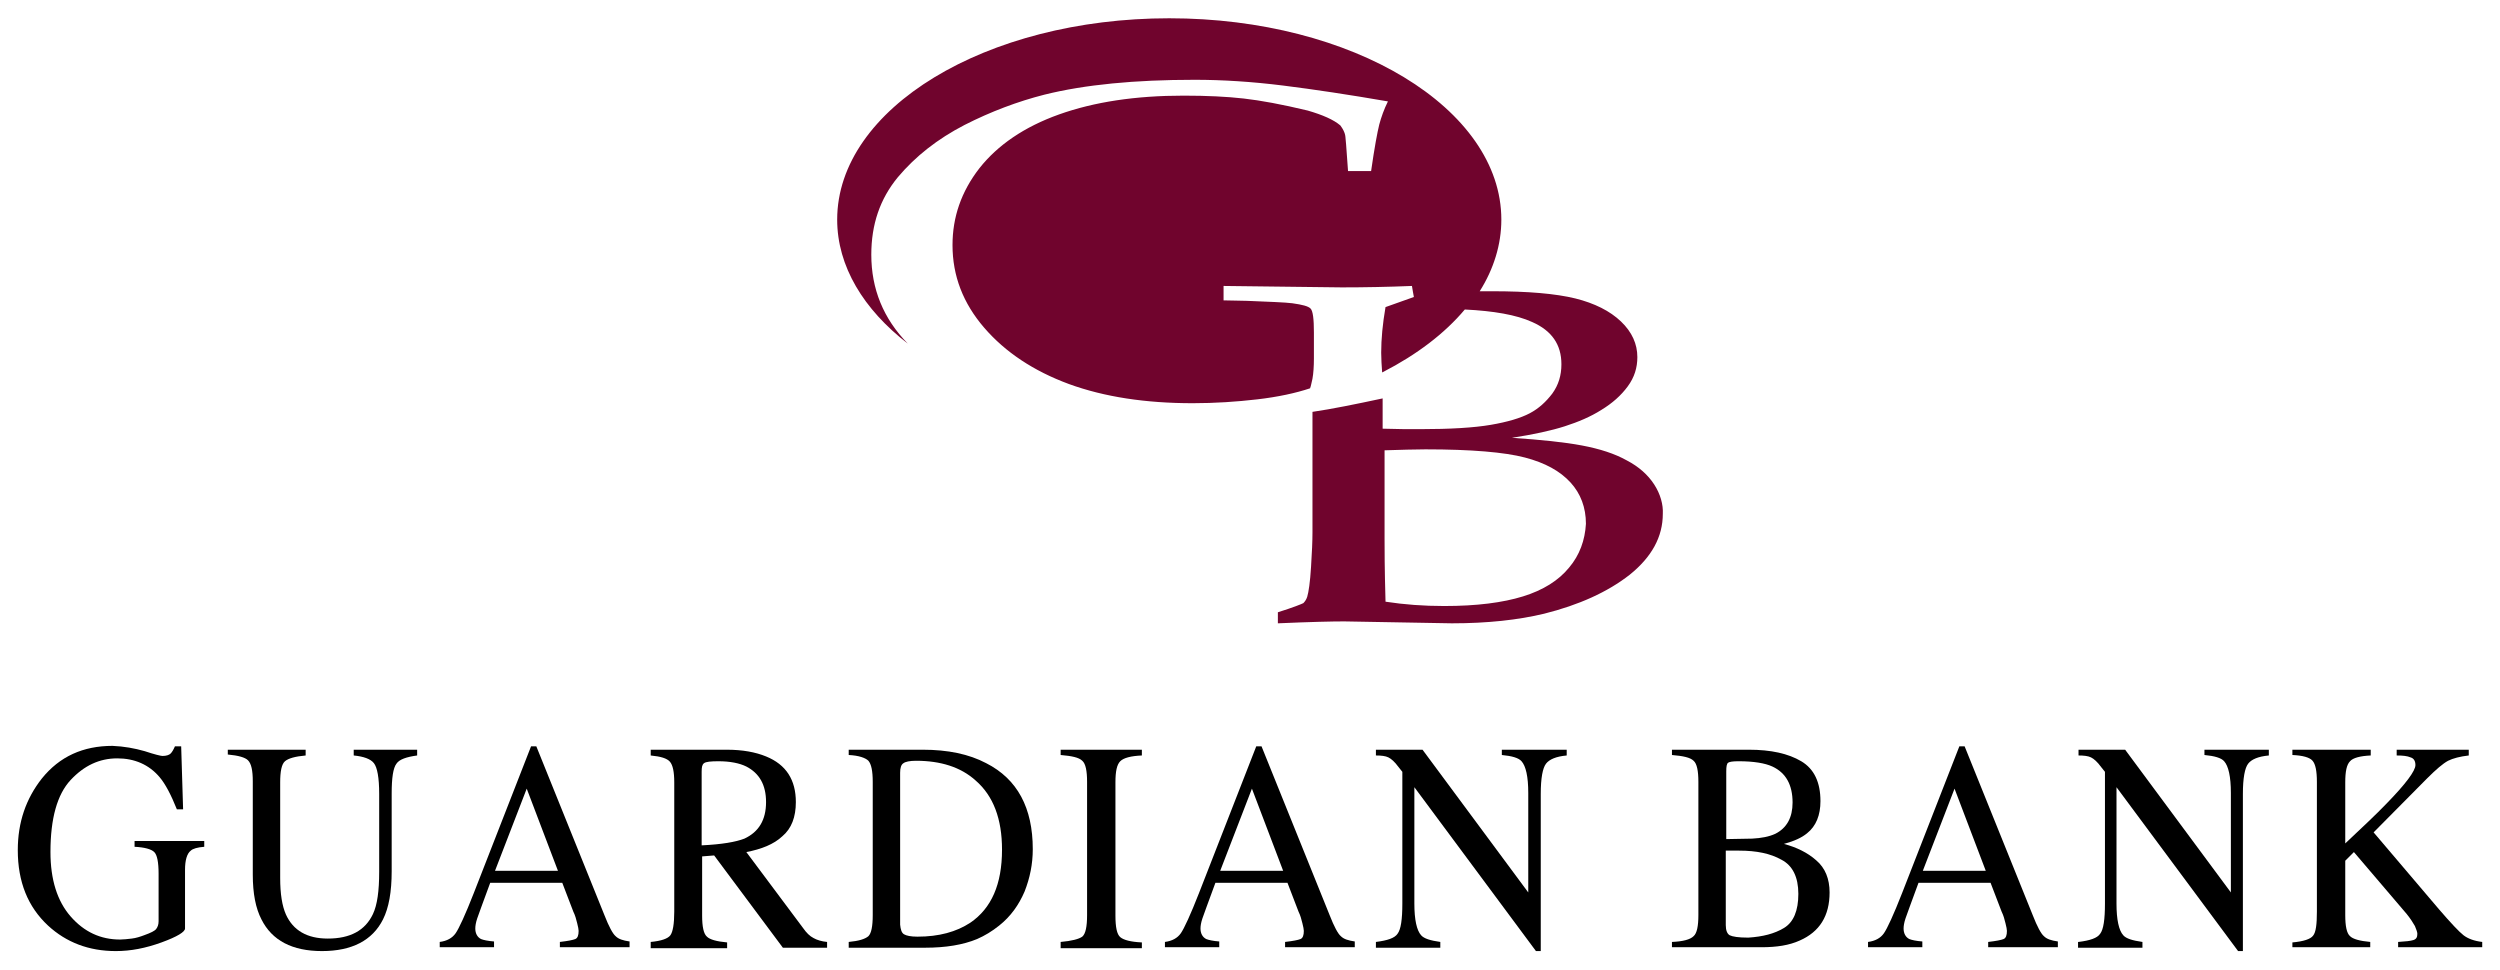 <?xml version="1.0" encoding="utf-8"?>
<!-- Generator: Adobe Illustrator 25.3.1, SVG Export Plug-In . SVG Version: 6.00 Build 0)  -->
<svg version="1.1" id="Layer_1" xmlns="http://www.w3.org/2000/svg" xmlns:xlink="http://www.w3.org/1999/xlink" x="0px" y="0px"
	 viewBox="0 0 520.2 201.8" style="enable-background:new 0 0 520.2 201.8;" xml:space="preserve">
<style type="text/css">
	.st0{fill:#70042D;}
</style>
<g>
	<path d="M30.1,156.3c2.1,0.7,3.4,1,3.7,1c0.8,0,1.4-0.2,1.7-0.5c0.3-0.3,0.6-0.8,0.9-1.5h1.3l0.4,13.1h-1.3c-1.2-3-2.4-5.3-3.6-6.7
		c-2.2-2.6-5.2-3.9-8.8-3.9c-3.7,0-6.9,1.5-9.7,4.5c-2.8,3-4.2,8-4.2,15c0,5.7,1.4,10.2,4.2,13.4c2.8,3.2,6.2,4.8,10.3,4.8
		c0.7,0,1.5-0.1,2.4-0.2c0.9-0.1,1.8-0.4,2.6-0.7c1.4-0.5,2.2-0.9,2.5-1.3c0.3-0.4,0.5-0.9,0.5-1.6v-9.9c0-2.4-0.3-3.9-0.9-4.5
		c-0.6-0.6-2-1-4.1-1.1v-1.2h14.5v1.2c-1.4,0.1-2.4,0.4-2.8,0.8c-0.8,0.6-1.2,2-1.2,4v12.2c0,0.7-1.6,1.7-4.9,2.9
		c-3.3,1.2-6.4,1.8-9.5,1.8c-5.6,0-10.3-1.8-14.1-5.3c-4.2-3.9-6.3-9.1-6.3-15.7c0-5.8,1.7-10.7,5-14.9c3.7-4.6,8.6-6.8,14.7-6.8
		C25.8,155.3,28,155.7,30.1,156.3z"/>
	<path d="M63.6,156v1.2c-2.2,0.2-3.6,0.6-4.3,1.2c-0.7,0.6-1,2.1-1,4.4v19.9c0,3.3,0.4,5.8,1.2,7.6c1.5,3.3,4.4,5,8.7,5
		c4.7,0,7.8-1.7,9.4-5.1c0.9-1.9,1.3-4.8,1.3-8.8v-16.2c0-3.4-0.4-5.5-1.1-6.4c-0.7-0.9-2.2-1.4-4.2-1.6V156h13.2v1.2
		c-2.2,0.3-3.7,0.8-4.3,1.7c-0.7,0.9-1,3-1,6.2v16.2c0,4.3-0.6,7.6-1.8,10c-2.2,4.4-6.5,6.6-12.7,6.6c-6.2,0-10.4-2.2-12.6-6.6
		c-1.2-2.3-1.8-5.4-1.8-9.3v-19.4c0-2.3-0.3-3.7-1-4.4c-0.6-0.6-2-1-4.2-1.2V156H63.6z"/>
	<path d="M91.5,197.2V196c1.5-0.2,2.6-0.8,3.3-1.8c0.7-1,2-3.8,3.8-8.4l11.9-30.5h1.1l14.2,35.2c0.9,2.3,1.7,3.8,2.3,4.3
		c0.6,0.6,1.5,0.9,2.9,1.1v1.2h-14.5V196c1.7-0.2,2.7-0.4,3.2-0.6c0.5-0.2,0.7-0.8,0.7-1.7c0-0.3-0.1-0.8-0.3-1.6
		c-0.2-0.8-0.4-1.6-0.8-2.4l-2.3-6h-15c-1.5,4.1-2.4,6.5-2.7,7.4c-0.3,0.9-0.4,1.6-0.4,2.1c0,1,0.4,1.8,1.2,2.2
		c0.5,0.2,1.4,0.4,2.7,0.5v1.2H91.5z M116.1,181.2l-6.5-17.1l-6.6,17.1H116.1z"/>
	<path d="M135.4,196c2.2-0.2,3.6-0.7,4.1-1.4c0.5-0.7,0.8-2.3,0.8-4.9v-26.9c0-2.2-0.3-3.6-0.9-4.3c-0.6-0.7-1.9-1.1-4-1.3V156h15.8
		c3.3,0,6,0.5,8.2,1.4c4.2,1.7,6.2,4.9,6.2,9.5c0,3.1-0.9,5.5-2.8,7.1c-1.8,1.7-4.4,2.7-7.5,3.3l11.8,15.8c0.7,1,1.4,1.7,2.2,2.1
		c0.7,0.4,1.7,0.7,2.8,0.8v1.2h-9.2L148.6,178l-2.5,0.2v12.3c0,2.3,0.3,3.8,1,4.4c0.6,0.6,2,1,4.2,1.2v1.2h-15.9V196z M154.9,174.5
		c3-1.4,4.5-3.9,4.5-7.6c0-3.6-1.4-6-4.1-7.4c-1.4-0.7-3.4-1.1-5.8-1.1c-1.6,0-2.6,0.1-3,0.4c-0.4,0.3-0.5,0.8-0.5,1.8v15.3
		C150.2,175.7,153.1,175.2,154.9,174.5z"/>
	<path d="M176.6,196c2.1-0.2,3.4-0.6,4.1-1.2c0.6-0.6,0.9-2,0.9-4.4v-27.7c0-2.3-0.3-3.7-0.9-4.4c-0.6-0.6-2-1.1-4.1-1.2V156H192
		c5.2,0,9.6,0.9,13.2,2.8c6.5,3.3,9.7,9.3,9.7,17.9c0,3.1-0.6,6-1.7,8.8c-1.2,2.8-2.9,5.2-5.3,7.1c-1.5,1.2-3,2.1-4.6,2.8
		c-2.9,1.2-6.5,1.8-10.8,1.8h-15.9V196z M188.1,194.4c0.5,0.3,1.4,0.5,2.8,0.5c4.5,0,8.1-1,11-2.9c4.4-3,6.6-8,6.6-15.2
		c0-6.4-1.8-11.2-5.5-14.4c-3.1-2.8-7.3-4.1-12.4-4.1c-1.3,0-2.2,0.2-2.6,0.5c-0.5,0.3-0.7,1-0.7,2v31.6
		C187.4,193.4,187.6,194.1,188.1,194.4z"/>
	<path d="M220.7,196c2.3-0.2,3.8-0.6,4.5-1.1c0.7-0.6,1-2.1,1-4.5v-27.7c0-2.3-0.3-3.8-1-4.4c-0.7-0.7-2.2-1-4.5-1.2V156h16.9v1.2
		c-2.3,0.1-3.8,0.5-4.5,1.2c-0.7,0.7-1,2.1-1,4.4v27.7c0,2.4,0.3,3.9,1,4.5c0.7,0.6,2.2,1,4.5,1.1v1.2h-16.9V196z"/>
	<path d="M242.4,197.2V196c1.5-0.2,2.6-0.8,3.3-1.8c0.7-1,2-3.8,3.8-8.4l11.9-30.5h1.1l14.2,35.2c0.9,2.3,1.7,3.8,2.3,4.3
		c0.6,0.6,1.5,0.9,2.9,1.1v1.2h-14.5V196c1.7-0.2,2.7-0.4,3.2-0.6c0.5-0.2,0.7-0.8,0.7-1.7c0-0.3-0.1-0.8-0.3-1.6
		c-0.2-0.8-0.4-1.6-0.8-2.4l-2.3-6h-15c-1.5,4.1-2.4,6.5-2.7,7.4c-0.3,0.9-0.4,1.6-0.4,2.1c0,1,0.4,1.8,1.2,2.2
		c0.5,0.2,1.4,0.4,2.7,0.5v1.2H242.4z M267,181.2l-6.5-17.1l-6.6,17.1H267z"/>
	<path d="M286.3,196c2.4-0.3,3.9-0.8,4.5-1.7c0.7-0.9,1-3,1-6.3v-27.4l-0.8-1c-0.8-1.1-1.5-1.7-2.1-2c-0.6-0.3-1.5-0.4-2.6-0.4V156
		h9.7l22,29.7v-20.7c0-3.4-0.5-5.6-1.4-6.6c-0.6-0.7-2-1.1-4.1-1.3V156H326v1.2c-2.2,0.2-3.6,0.8-4.3,1.7c-0.7,0.9-1.1,3-1.1,6.3
		v32.7h-1l-25.3-34.1V188c0,3.4,0.5,5.6,1.4,6.6c0.6,0.7,1.9,1.1,4,1.4v1.2h-13.4V196z"/>
	<path d="M347.9,196c2.3-0.1,3.8-0.5,4.5-1.2c0.7-0.6,1-2.1,1-4.4v-27.7c0-2.3-0.3-3.8-1-4.4c-0.7-0.7-2.2-1-4.5-1.2V156h16
		c4.6,0,8.2,0.8,10.9,2.4c2.7,1.6,4,4.4,4,8.3c0,2.9-0.9,5.2-2.8,6.7c-1.1,0.9-2.6,1.6-4.8,2.2c2.6,0.7,4.9,1.8,6.7,3.4
		c1.9,1.6,2.8,3.9,2.8,6.7c0,4.9-2.1,8.2-6.2,10c-2.2,1-4.8,1.4-8,1.4h-18.6V196z M369.4,173.5c2.4-1.2,3.6-3.4,3.6-6.5
		c0-3.7-1.4-6.2-4.2-7.5c-1.5-0.7-3.9-1.1-7-1.1c-1.2,0-1.9,0.1-2.2,0.3c-0.3,0.2-0.4,0.8-0.4,1.8v14.1l5.4-0.1
		C366.5,174.4,368.1,174.1,369.4,173.5z M371.2,193.1c2-1.2,3-3.6,3-7.1c0-3.5-1.2-5.9-3.5-7.1c-2.3-1.3-5.2-1.9-8.8-1.9
		c-0.9,0-1.4,0-1.7,0c-0.2,0-0.6,0-1.1,0v15.5c0,1.1,0.3,1.8,0.8,2.1c0.6,0.3,1.8,0.5,3.9,0.5C366.8,194.9,369.2,194.3,371.2,193.1z
		"/>
	<path d="M388.7,197.2V196c1.5-0.2,2.6-0.8,3.3-1.8c0.7-1,2-3.8,3.8-8.4l11.9-30.5h1.1l14.2,35.2c0.9,2.3,1.7,3.8,2.3,4.3
		c0.6,0.6,1.5,0.9,2.9,1.1v1.2h-14.5V196c1.7-0.2,2.7-0.4,3.2-0.6c0.5-0.2,0.7-0.8,0.7-1.7c0-0.3-0.1-0.8-0.3-1.6
		c-0.2-0.8-0.4-1.6-0.8-2.4l-2.3-6h-15c-1.5,4.1-2.4,6.5-2.7,7.4c-0.3,0.9-0.4,1.6-0.4,2.1c0,1,0.4,1.8,1.2,2.2
		c0.5,0.2,1.4,0.4,2.7,0.5v1.2H388.7z M413.2,181.2l-6.5-17.1l-6.6,17.1H413.2z"/>
	<path d="M432.5,196c2.4-0.3,3.9-0.8,4.5-1.7c0.7-0.9,1-3,1-6.3v-27.4l-0.8-1c-0.8-1.1-1.5-1.7-2.1-2c-0.6-0.3-1.5-0.4-2.6-0.4V156
		h9.7l22,29.7v-20.7c0-3.4-0.5-5.6-1.4-6.6c-0.6-0.7-2-1.1-4.1-1.3V156h13.4v1.2c-2.2,0.2-3.6,0.8-4.3,1.7c-0.7,0.9-1.1,3-1.1,6.3
		v32.7h-1l-25.3-34.1V188c0,3.4,0.5,5.6,1.4,6.6c0.6,0.7,1.9,1.1,4,1.4v1.2h-13.4V196z"/>
	<path d="M477,196.1c2.3-0.2,3.8-0.7,4.3-1.4c0.6-0.7,0.8-2.4,0.8-5v-27c0-2.3-0.3-3.7-0.9-4.4c-0.6-0.7-2-1.1-4.2-1.2V156h16.3v1.2
		c-2.2,0.1-3.7,0.5-4.3,1.2c-0.7,0.7-1,2.1-1,4.4v12.7c3.5-3.3,6.4-6,8.6-8.3c4-4.1,6-6.8,6-8c0-0.8-0.3-1.4-1-1.6
		c-0.7-0.3-1.6-0.4-2.9-0.4V156h15v1.2c-1.8,0.2-3.3,0.6-4.3,1.1c-1.1,0.6-2.5,1.8-4.4,3.7l-11.1,11.2l13.6,16
		c2.5,2.9,4.2,4.7,5.1,5.4c0.9,0.7,2.2,1.2,3.9,1.4v1.1h-17.5v-1.1c1.6-0.1,2.6-0.2,3.2-0.4c0.6-0.2,0.8-0.6,0.8-1.3
		c0-0.3-0.2-0.9-0.5-1.6c-0.4-0.7-0.9-1.5-1.7-2.5l-11-12.9l-1.8,1.8v11.3c0,2.3,0.3,3.8,1,4.4c0.6,0.6,2,1,4.2,1.2v1.1H477V196.1z"
		/>
</g>
<path class="st0" d="M344.2,100.8c-1.3-2-3.2-3.7-5.7-5c-2.5-1.4-5.6-2.4-9.3-3.1c-3.7-0.7-8.6-1.2-14.6-1.6c4.5-0.7,8.2-1.5,11-2.4
	c2.8-0.9,5.4-2,7.6-3.4c2.3-1.4,4.1-3,5.5-4.9c1.4-1.9,2-3.9,2-6.1c0-2.7-1.1-5.2-3.4-7.4c-2.3-2.2-5.5-3.8-9.5-4.8
	c-4.1-1-9.8-1.5-17.4-1.5l-2.5,0c2.9-4.6,4.5-9.7,4.5-14.9c0-23.1-30.9-41.9-69.1-41.9c-38.2,0-69.1,18.8-69.1,41.9
	c0,9.7,5.5,18.7,14.7,25.8c-5.1-5.2-7.6-11.4-7.6-18.5c0-6.3,1.8-11.6,5.5-16.1c3.7-4.4,8.3-8,13.9-10.9c5.5-2.8,11.1-4.9,16.6-6.3
	c8.4-2.1,18.9-3.1,31.3-3.1c5.8,0,12,0.4,18.4,1.2c6.4,0.8,13.7,1.9,21.8,3.3c-0.8,1.6-1.4,3.3-1.8,4.8c-0.4,1.6-1,4.8-1.7,9.7h-4.8
	l-0.4-5.5c-0.1-0.8-0.1-1.5-0.2-2c-0.1-0.5-0.4-1.2-1-2c-1.4-1.2-3.7-2.2-6.8-3.1c-5.4-1.3-9.8-2.1-13.3-2.5
	c-3.5-0.4-7.7-0.6-12.5-0.6c-10,0-18.6,1.3-25.9,3.9c-7.3,2.6-12.8,6.4-16.6,11.2c-3.8,4.9-5.6,10.2-5.6,16c0,6.4,2.2,12.1,6.6,17.2
	c4.4,5.1,10.3,9,17.6,11.7c7.4,2.7,16,4,25.8,4c4.6,0,9.1-0.3,13.4-0.8c4.3-0.5,8-1.3,11-2.3c0.2-0.5,0.3-1.2,0.5-2
	c0.2-1.1,0.3-2.6,0.3-4.2v-5.4c0-2.8-0.2-4.5-0.7-5c-0.5-0.5-1.7-0.8-3.8-1.1c-1.6-0.2-4.7-0.3-9.4-0.5c-1.5,0-3.1-0.1-4.9-0.1v-3
	l24.6,0.3c4.8,0,9.7-0.1,14.6-0.3l0.2,1.2l0.2,1.1l-5.9,2.1c-0.6,3.5-0.9,6.6-0.9,9.5c0,1.3,0.1,2.7,0.2,4.1c0.1,0,0.1-0.1,0.2-0.1
	c7-3.6,12.8-8,17-13c6,0.3,10.7,1.1,14,2.6c4.1,1.8,6.1,4.7,6.1,8.8c0,2.3-0.6,4.3-1.9,6.1c-1.3,1.7-2.8,3.1-4.7,4.1
	c-1.9,1-4.6,1.8-8.1,2.4c-3.5,0.6-8.4,0.9-14.8,0.9c-2.2,0-4.8,0-7.7-0.1v-6.3c-5.6,1.2-10.5,2.2-14.6,2.8v25.1
	c0,1.7-0.1,4.1-0.3,7.2c-0.2,3.2-0.5,5.2-0.8,6.2c-0.2,0.6-0.5,1-0.8,1.3c-0.4,0.2-2.1,0.9-5.3,1.9v2.3c6.8-0.3,11.4-0.4,13.8-0.4
	l22.4,0.4c7.4,0,13.8-0.7,19.2-2c7.2-1.8,13.2-4.5,17.8-8.1c4.6-3.7,6.9-7.9,6.9-12.7C346.1,105,345.5,102.8,344.2,100.8z
	 M326.5,118.1c-2.2,2.7-5.4,4.7-9.6,6c-4.2,1.3-9.6,2-16.4,2c-4.3,0-8.3-0.3-12.2-0.9c-0.2-6.9-0.2-11.2-0.2-13V93.7
	c3.4-0.1,6.3-0.2,8.5-0.2c9.6,0,16.5,0.6,20.7,1.7c4.2,1.1,7.3,2.8,9.5,5.2c2.1,2.3,3.2,5.2,3.2,8.6
	C329.8,112.4,328.7,115.5,326.5,118.1z"/>
</svg>
